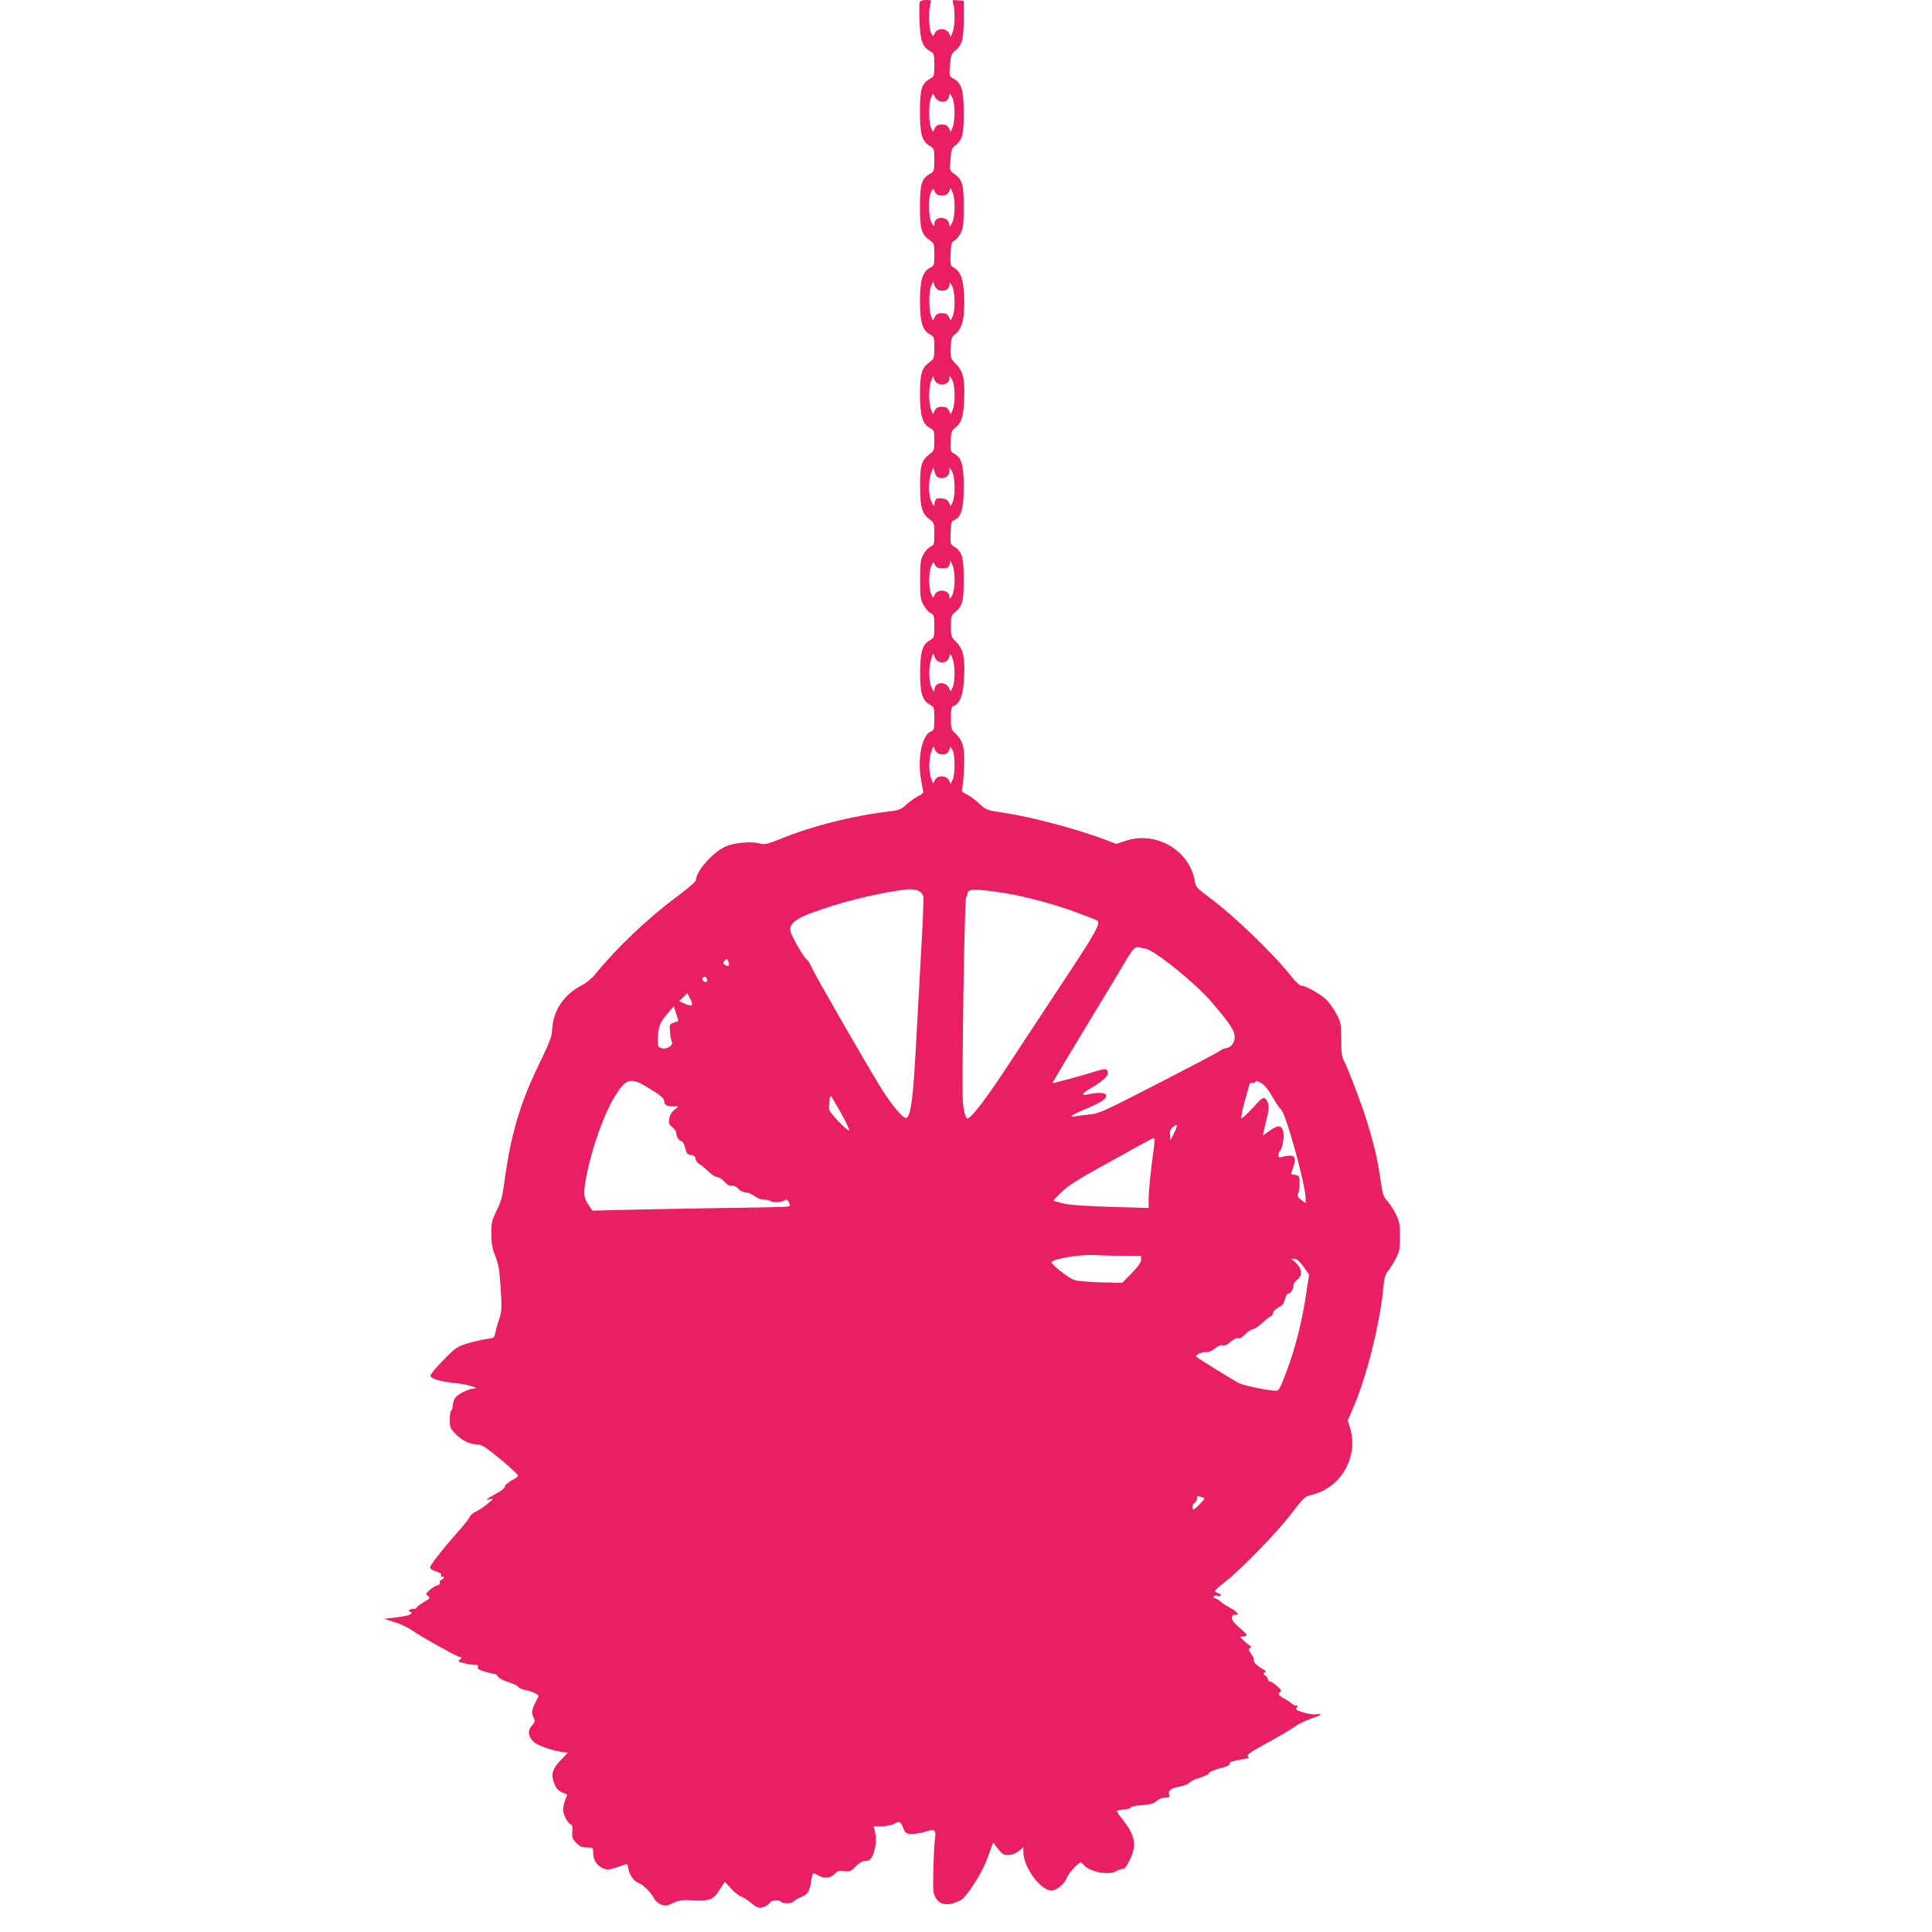 <?xml version="1.0" standalone="no"?>
<!DOCTYPE svg PUBLIC "-//W3C//DTD SVG 20010904//EN"
 "http://www.w3.org/TR/2001/REC-SVG-20010904/DTD/svg10.dtd">
<svg version="1.0" xmlns="http://www.w3.org/2000/svg"
 width="1280pt" height="1280pt" viewBox="0 0 1280 1280"
 preserveAspectRatio="xMidYMid meet">
<g transform="translate(0,1280) scale(0.1,-0.1)"
fill="#e91e63" stroke="none">
<path d="M6093 12785 c-3 -9 -3 -66 -1 -128 5 -125 20 -168 69 -195 28 -16 29
-20 29 -92 0 -72 -1 -76 -29 -92 -55 -31 -66 -67 -66 -218 0 -151 13 -196 66
-227 28 -17 29 -20 29 -93 0 -72 -1 -76 -29 -92 -55 -31 -66 -67 -66 -218 0
-150 9 -180 65 -222 29 -21 30 -25 30 -95 0 -69 -1 -73 -28 -87 -50 -26 -67
-83 -67 -221 0 -138 17 -195 67 -221 27 -14 28 -18 28 -87 0 -70 -1 -74 -30
-95 -54 -41 -64 -73 -65 -212 0 -143 17 -200 67 -226 27 -14 28 -18 28 -82 0
-64 -2 -70 -30 -90 -55 -41 -65 -73 -64 -212 0 -141 12 -183 63 -221 30 -22
31 -26 31 -96 0 -69 -1 -74 -26 -85 -14 -7 -35 -30 -47 -52 -18 -36 -21 -58
-21 -166 0 -110 2 -130 22 -168 13 -23 34 -48 47 -54 23 -10 25 -16 25 -87 0
-74 -1 -76 -30 -93 -49 -28 -63 -75 -64 -213 0 -137 14 -185 64 -213 29 -17
30 -19 30 -93 0 -72 -1 -76 -26 -87 -53 -25 -84 -163 -65 -297 6 -38 13 -79
16 -90 5 -17 -1 -24 -29 -38 -20 -9 -55 -34 -79 -56 -36 -32 -51 -39 -102 -45
-250 -29 -522 -97 -737 -185 -88 -35 -102 -38 -135 -29 -55 15 -170 5 -225
-20 -85 -37 -198 -166 -198 -225 0 -8 -57 -57 -127 -109 -193 -143 -395 -335
-538 -511 -21 -27 -60 -59 -87 -73 -123 -62 -195 -170 -200 -298 -1 -41 -17
-83 -84 -221 -127 -259 -190 -473 -230 -770 -14 -108 -23 -143 -53 -204 -32
-67 -36 -83 -36 -155 0 -64 6 -95 26 -146 20 -51 28 -92 34 -185 11 -165 10
-184 -8 -235 -9 -25 -20 -63 -24 -85 -8 -39 -9 -40 -58 -46 -27 -4 -84 -16
-125 -29 -71 -21 -80 -27 -163 -111 -52 -53 -87 -96 -85 -106 4 -19 71 -37
169 -47 74 -7 164 -34 119 -36 -37 -1 -105 -35 -124 -61 -9 -13 -16 -36 -16
-51 0 -15 -5 -30 -10 -33 -6 -3 -10 -31 -10 -62 0 -52 3 -58 43 -98 40 -40 93
-65 142 -65 11 0 34 -9 50 -20 54 -35 218 -175 217 -185 0 -5 -9 -14 -19 -20
-46 -25 -73 -47 -68 -55 3 -5 -18 -23 -47 -39 -80 -45 -88 -52 -53 -44 29 6
28 5 -15 -30 -25 -21 -60 -44 -78 -52 -18 -9 -36 -24 -40 -35 -4 -10 -34 -50
-68 -87 -102 -115 -194 -231 -194 -247 0 -9 16 -20 39 -27 29 -9 38 -16 33
-27 -3 -10 -1 -13 6 -8 7 4 12 2 12 -4 0 -6 -7 -13 -16 -17 -8 -3 -13 -11 -10
-18 3 -8 -5 -16 -18 -19 -12 -3 -35 -17 -50 -31 -27 -25 -27 -27 -10 -39 16
-12 13 -16 -29 -41 -26 -15 -47 -31 -47 -36 0 -5 -11 -9 -25 -9 -14 0 -25 -4
-25 -10 0 -5 5 -10 11 -10 5 0 8 -4 5 -9 -7 -12 -48 -21 -121 -29 l-60 -7 72
-23 c39 -12 91 -37 114 -54 53 -38 274 -162 308 -173 23 -7 23 -9 8 -20 -15
-11 -12 -14 27 -24 25 -6 57 -11 71 -11 20 0 26 -4 21 -15 -4 -11 8 -19 46
-30 29 -8 57 -15 64 -15 8 0 18 -8 23 -18 6 -10 36 -26 70 -37 33 -10 62 -24
65 -31 3 -7 22 -16 43 -20 44 -8 96 -32 91 -42 -45 -85 -50 -105 -35 -136 14
-30 13 -33 -10 -60 -28 -33 -25 -66 9 -103 22 -24 115 -58 186 -69 l43 -7 -39
-41 c-66 -68 -75 -102 -47 -170 11 -26 27 -42 49 -51 l34 -14 -14 -38 c-7 -21
-13 -48 -14 -60 0 -31 30 -92 49 -98 12 -4 15 -15 13 -50 -4 -39 0 -48 26 -75
24 -24 39 -30 71 -30 41 0 41 0 41 -39 0 -45 26 -83 68 -100 24 -10 39 -9 90
8 34 12 63 21 66 21 2 0 7 -15 10 -34 8 -41 38 -82 68 -92 27 -8 82 -63 102
-102 9 -17 29 -34 47 -41 28 -9 39 -8 78 11 35 17 60 21 106 19 146 -7 158 -3
212 83 l25 39 41 -45 c23 -25 53 -49 67 -53 14 -4 43 -23 64 -41 22 -19 48
-34 58 -34 24 0 61 19 71 36 9 16 63 19 72 4 8 -13 72 -13 81 1 3 6 26 19 50
30 48 20 58 37 69 112 8 52 9 53 45 32 39 -22 83 -19 110 10 19 20 29 23 64
19 37 -5 44 -2 75 30 23 24 44 36 62 36 32 0 48 17 61 67 13 48 15 89 4 131
l-8 32 54 0 c29 1 64 7 78 15 38 22 46 18 64 -25 15 -38 18 -40 61 -40 24 0
65 7 91 16 57 19 68 9 58 -51 -3 -22 -8 -111 -10 -199 -4 -146 -2 -161 16
-191 31 -50 86 -55 167 -13 34 17 136 175 168 259 15 41 31 85 36 98 l10 24
24 -34 c14 -18 31 -36 37 -41 26 -16 76 -8 107 18 l31 26 0 -30 c0 -109 126
-273 197 -256 36 8 78 48 94 88 12 30 73 96 89 96 4 0 14 -7 21 -17 37 -44
162 -69 212 -41 12 7 27 13 32 14 6 0 15 2 21 2 6 1 24 28 39 60 49 99 37 162
-54 276 -17 21 -31 42 -31 47 0 4 21 9 48 11 26 2 46 8 44 13 -1 6 30 12 73
15 58 5 80 11 98 28 14 13 36 22 55 22 29 0 32 3 27 23 -7 26 15 41 82 53 21
4 46 15 55 25 10 9 42 25 73 33 30 9 55 22 55 29 0 7 30 20 71 31 49 13 69 22
65 31 -3 10 15 17 67 26 57 9 69 14 55 22 -13 9 10 25 131 92 80 44 162 92
181 107 19 14 65 37 103 50 71 24 87 37 36 30 -16 -2 -55 3 -85 13 -45 14 -53
20 -43 31 9 11 8 14 -4 14 -9 0 -22 6 -29 14 -8 7 -28 21 -45 30 -39 20 -50
35 -32 47 11 8 7 16 -21 39 -19 17 -40 30 -47 30 -7 0 -13 7 -13 15 0 7 -8 19
-17 24 -15 9 -16 12 -4 20 11 7 9 11 -10 21 -36 19 -69 52 -63 62 4 6 -4 24
-16 40 -18 25 -20 32 -9 39 11 8 10 11 -5 20 -10 6 -28 21 -40 33 l-21 21 23
3 c12 2 22 6 22 10 0 4 -23 27 -51 51 -36 31 -49 49 -47 65 2 14 9 20 22 18
32 -6 12 22 -35 46 -24 13 -53 32 -65 43 -11 10 -26 19 -32 19 -7 0 -12 5 -12
11 0 7 10 9 25 7 30 -6 34 8 5 17 -11 3 -20 10 -20 15 0 4 30 32 68 61 105 82
339 322 436 449 83 108 92 116 135 126 194 45 313 250 256 442 l-16 52 34 78
c90 204 181 566 203 811 5 55 13 80 30 101 13 15 36 51 51 81 25 48 28 64 28
149 -1 84 -4 101 -29 150 -15 30 -41 69 -56 85 -25 26 -30 45 -45 145 -18 126
-40 222 -87 375 -32 107 -125 352 -154 407 -14 25 -18 58 -18 143 -1 100 -3
115 -29 163 -15 29 -44 70 -63 92 -35 39 -142 100 -174 100 -9 0 -39 28 -66
63 -116 147 -378 400 -544 523 -79 58 -88 68 -94 105 -32 202 -253 334 -453
270 l-68 -22 -70 27 c-187 71 -496 153 -679 180 -109 16 -112 17 -158 60 -26
24 -63 52 -83 61 -32 15 -36 21 -30 43 4 14 9 72 12 130 6 129 -6 182 -53 227
-33 30 -34 35 -34 105 0 66 2 74 23 83 40 18 60 79 65 195 5 128 -7 181 -54
228 -32 32 -34 38 -34 104 0 63 3 72 25 90 51 40 60 72 60 218 0 149 -10 185
-63 218 -26 16 -27 20 -24 92 2 67 5 77 25 85 46 20 62 78 62 220 0 144 -14
193 -63 219 -24 13 -25 18 -23 82 2 60 5 71 27 88 44 33 57 73 62 191 5 135
-7 186 -55 234 -35 35 -36 38 -34 106 2 64 5 72 32 93 44 35 62 110 57 241 -4
118 -22 170 -67 197 -25 15 -26 18 -23 93 3 67 6 78 24 86 12 6 31 28 42 50
18 35 21 58 21 175 0 149 -9 180 -64 219 -29 21 -30 22 -24 94 4 61 9 75 29
91 50 38 59 70 59 216 0 152 -14 200 -68 229 -29 16 -29 16 -23 90 5 62 10 76
31 93 49 39 59 72 60 208 l0 125 -39 3 c-38 3 -38 3 -30 -25 13 -41 10 -153
-5 -188 l-12 -29 -12 24 c-18 35 -76 36 -93 1 l-12 -23 -13 23 c-15 27 -18
150 -5 192 8 26 7 27 -28 27 -24 0 -39 -5 -43 -15z m129 -654 c33 -12 57 -2
65 27 l6 25 16 -29 c19 -35 20 -155 2 -199 l-12 -29 -12 24 c-10 19 -20 25
-47 25 -27 0 -37 -6 -47 -25 l-12 -24 -13 29 c-16 39 -16 162 1 200 13 30 13
30 22 7 5 -12 19 -26 31 -31z m18 -626 c27 0 37 6 47 25 l12 24 13 -29 c18
-43 16 -163 -3 -199 l-16 -29 -6 25 c-13 49 -97 44 -97 -5 -1 -20 -3 -19 -18
8 -21 37 -23 169 -3 204 l13 23 12 -23 c9 -18 20 -24 46 -24z m-14 -629 c33
-9 64 9 64 37 1 20 3 19 18 -8 20 -37 22 -156 4 -200 l-13 -29 -12 24 c-10 19
-20 25 -47 25 -27 0 -37 -6 -47 -25 l-12 -24 -12 29 c-16 39 -16 162 0 200
l13 30 10 -27 c5 -15 19 -29 34 -32z m-10 -618 c33 -15 74 3 74 34 1 21 2 21
18 -7 20 -37 22 -156 4 -200 l-13 -29 -12 24 c-10 19 -20 25 -47 25 -27 0 -37
-6 -47 -25 l-12 -24 -12 29 c-18 43 -17 153 1 195 13 31 15 33 18 12 2 -13 14
-28 28 -34z m8 -624 c35 -8 66 12 66 44 l1 27 17 -30 c20 -37 22 -156 4 -200
l-13 -29 -12 24 c-9 19 -22 26 -49 28 -33 3 -38 0 -44 -24 l-7 -27 -16 29
c-20 37 -21 148 -1 193 l14 35 8 -32 c6 -21 16 -34 32 -38z m21 -599 c33 0 40
4 46 25 l6 25 14 -30 c19 -43 17 -163 -3 -200 -15 -27 -17 -28 -18 -8 0 47
-82 55 -99 10 -9 -21 -9 -21 -22 8 -17 40 -17 142 0 183 14 33 14 33 25 10 9
-18 20 -23 51 -23z m-18 -621 c32 -8 56 5 63 37 5 22 6 22 20 -11 18 -43 19
-154 1 -195 -13 -30 -13 -30 -22 -7 -17 45 -84 49 -96 4 l-6 -25 -15 29 c-19
37 -21 136 -2 189 l13 40 9 -28 c6 -17 19 -29 35 -33z m-1 -610 c32 -8 53 1
63 28 l8 22 14 -24 c17 -32 18 -155 1 -195 l-13 -29 -12 24 c-17 34 -76 36
-93 2 l-11 -23 -13 31 c-17 42 -18 127 0 179 14 43 14 43 23 17 5 -15 19 -29
33 -32z m-141 -906 c14 -6 28 -22 32 -36 3 -13 -2 -151 -11 -305 -9 -155 -25
-451 -36 -657 -19 -359 -33 -477 -61 -505 -17 -17 -97 76 -174 200 -117 192
-436 746 -457 795 -11 25 -25 48 -33 53 -17 9 -100 153 -108 188 -11 44 34 83
143 122 185 68 386 119 590 150 52 8 90 7 115 -5z m565 -14 c133 -20 333 -74
480 -128 69 -26 131 -50 139 -55 25 -16 -10 -80 -203 -371 -104 -157 -270
-409 -369 -560 -154 -237 -262 -380 -288 -380 -10 0 -20 32 -29 99 -10 74 10
1365 21 1369 5 2 9 12 9 22 0 32 50 33 240 4z m935 -368 c56 -4 336 -230 445
-358 118 -138 150 -187 150 -228 0 -40 -26 -72 -60 -75 -10 -1 -27 -8 -37 -17
-10 -8 -194 -105 -408 -215 -369 -190 -394 -201 -460 -207 -39 -4 -80 -9 -92
-12 -53 -11 -15 14 82 54 99 42 135 68 120 92 -8 12 -57 12 -108 1 -56 -13
-54 3 6 37 72 41 117 80 117 102 0 29 -16 33 -68 16 -64 -21 -296 -85 -299
-82 -2 2 97 166 218 367 122 200 239 395 261 433 52 89 68 106 93 100 11 -3
29 -7 40 -8z m-2755 -103 c0 -15 -9 -16 -29 -4 -12 8 -13 12 -1 26 10 13 15
13 21 3 5 -7 9 -19 9 -25z m-147 -98 c4 -8 3 -16 -1 -19 -13 -8 -35 11 -28 23
10 15 23 14 29 -4z m-100 -175 c-4 -4 -25 0 -46 10 l-37 17 26 26 27 27 19
-36 c11 -20 16 -40 11 -44z m-118 -115 c-29 -10 -30 -12 -26 -60 2 -28 7 -57
12 -66 13 -25 -36 -55 -70 -43 -23 9 -25 13 -22 74 3 72 13 96 67 159 l38 44
16 -49 15 -49 -30 -10z m-155 -441 c71 -44 90 -61 90 -79 0 -26 17 -35 63 -35
l32 -1 -28 -22 c-17 -15 -30 -37 -33 -59 -5 -29 -2 -38 20 -55 14 -12 26 -28
26 -38 0 -24 19 -55 34 -55 8 0 19 -19 25 -44 9 -38 15 -45 38 -48 20 -2 29
-9 31 -26 2 -12 13 -27 24 -33 12 -6 40 -29 62 -51 22 -21 48 -37 57 -36 9 2
30 -12 47 -30 22 -23 37 -32 50 -28 12 4 27 -3 42 -19 13 -14 35 -25 50 -25
14 0 41 -11 60 -25 19 -14 45 -24 59 -23 15 1 36 -4 48 -10 21 -12 78 -7 98 9
6 4 15 -3 22 -17 10 -21 9 -25 -10 -28 -12 -3 -220 -7 -462 -10 -242 -4 -528
-9 -635 -12 l-195 -5 -27 40 c-32 47 -34 77 -14 183 37 193 121 429 195 543
73 115 101 120 231 39z m4051 37 c16 -8 44 -44 69 -87 23 -41 48 -78 55 -82
31 -17 165 -499 165 -593 l0 -30 -30 22 c-23 18 -27 26 -20 40 6 10 10 41 10
69 0 48 -2 51 -29 56 l-28 6 14 41 c21 60 15 82 -22 81 -16 -1 -40 -5 -52 -9
-19 -6 -23 -4 -23 13 0 12 4 23 9 26 16 10 31 90 23 126 -10 47 -34 49 -89 9
l-46 -32 6 29 c3 16 13 56 21 89 17 65 14 106 -11 127 -13 11 -25 2 -83 -62
-38 -41 -71 -72 -75 -68 -4 4 5 51 20 105 15 54 29 106 32 116 3 11 11 16 19
13 7 -3 16 -1 20 5 3 6 9 9 12 7 4 -2 19 -10 33 -17z m-2791 -192 c34 -61 59
-113 56 -117 -10 -9 -126 110 -132 136 -6 20 3 92 10 92 2 0 31 -50 66 -111z
m2209 -136 l-24 -48 -3 35 c-3 26 2 39 19 53 32 26 34 14 8 -40z m-133 -85
c-27 -206 -35 -291 -36 -347 l0 -64 -247 7 c-162 5 -272 12 -315 22 -38 9 -68
18 -68 20 0 3 24 28 54 57 38 38 107 82 242 157 104 57 227 125 274 152 47 26
89 48 94 48 5 0 6 -23 2 -52z m-205 -728 l119 0 0 -26 c0 -17 -19 -44 -62 -89
l-63 -64 -140 3 c-77 2 -156 9 -175 15 -41 12 -165 111 -153 121 30 25 203 51
297 44 32 -2 112 -4 177 -4z m1195 -72 l37 -52 -22 -146 c-29 -183 -68 -336
-128 -498 -44 -117 -50 -127 -73 -126 -53 2 -213 35 -243 51 -33 17 -266 161
-281 174 -12 11 35 33 66 31 16 -1 38 8 57 24 20 17 39 24 52 21 13 -4 31 4
53 24 21 18 40 27 50 23 10 -4 26 5 43 24 15 16 39 32 53 35 14 3 45 24 68 47
24 22 48 40 53 40 5 0 11 10 14 23 4 12 21 29 38 37 24 11 34 24 40 53 5 20
15 37 23 37 15 0 34 30 34 55 0 10 11 26 25 37 38 29 30 81 -19 120 l-21 18
22 0 c14 0 33 -17 59 -52z m-657 -1534 c6 -5 -60 -74 -71 -74 -14 0 -8 38 7
44 8 3 15 15 15 26 0 18 4 20 23 14 12 -3 24 -8 26 -10z"/>
</g>
</svg>
